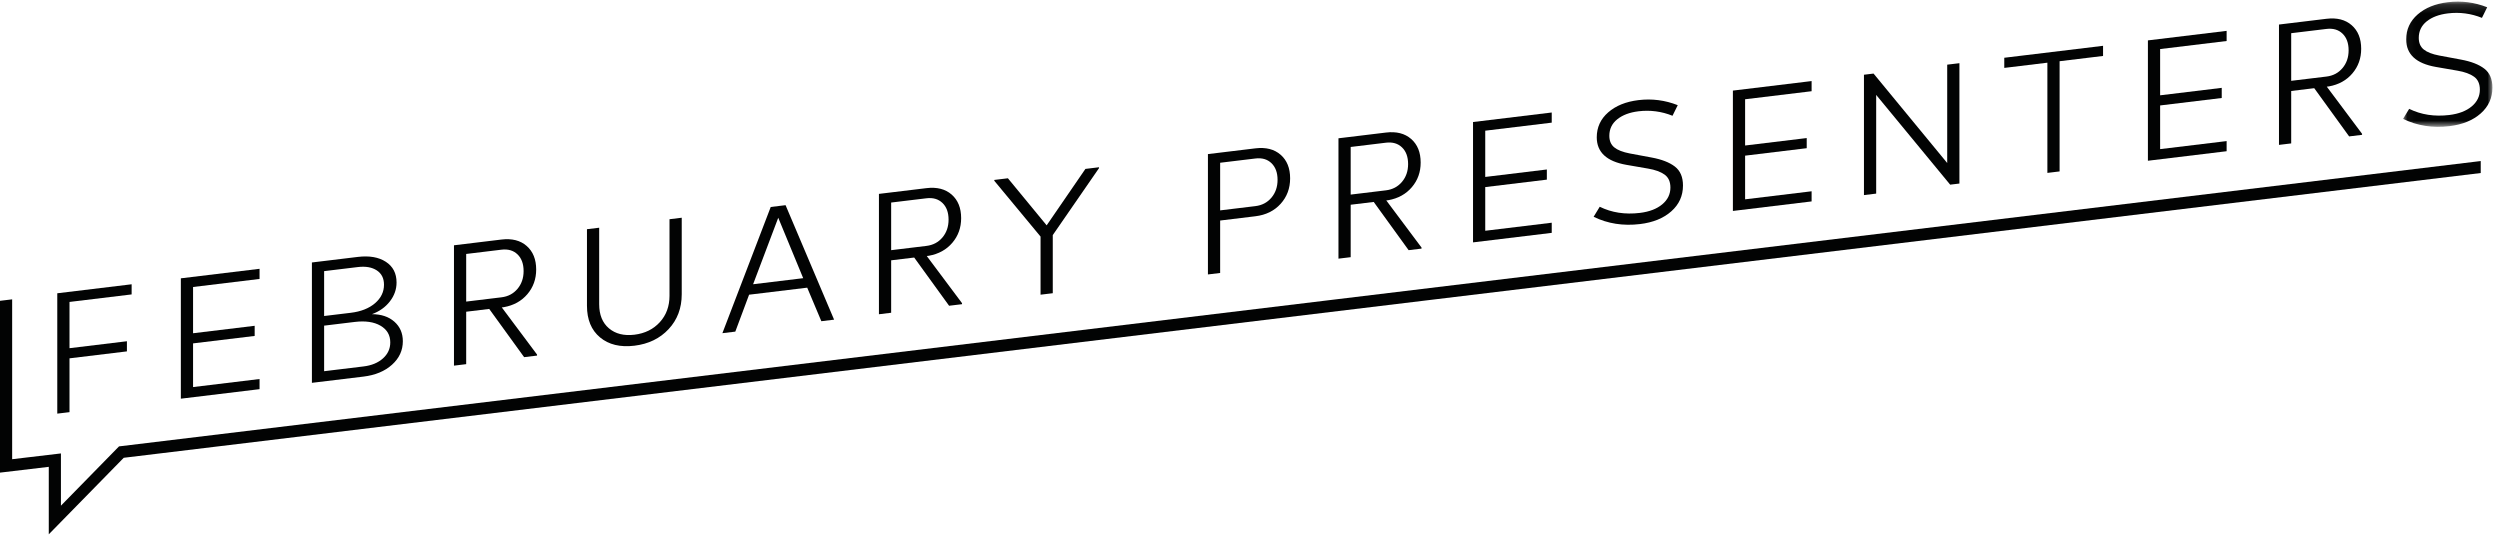 <?xml version="1.0" encoding="UTF-8"?>
<svg width="280px" height="60px" viewBox="0 0 280 60" version="1.1" xmlns="http://www.w3.org/2000/svg" xmlns:xlink="http://www.w3.org/1999/xlink">
    <!-- Generator: Sketch 51.3 (57544) - http://www.bohemiancoding.com/sketch -->
    <title>Group 38</title>
    <desc>Created with Sketch.</desc>
    <defs>
        <polygon id="path-1" points="0.042 0.157 10.05 0.157 10.05 14.185 0.042 14.185"></polygon>
    </defs>
    <g id="Page-1" stroke="none" stroke-width="1" fill="none" fill-rule="evenodd">
        <g id="Product-Council-Landing-Final" transform="translate(-580, -944)">
            <g id="Group-38" transform="translate(580, 944)">
                <polygon id="Fill-1" fill="#020303" points="13.595 49.963 13.33 49.995 6.824 56.637 6.824 50.784 1.361 51.431 1.361 33.527 8.98203593e-05 33.691 8.98203593e-05 52.934 5.463 52.286 5.463 59.843 13.859 51.272 277.842 19.378 277.842 18.037"></polygon>
                <polygon id="Fill-2" fill="#020303" points="14.743 32.975 7.784 33.817 7.784 38.997 14.215 38.219 14.215 39.355 7.784 40.133 7.784 46.161 6.415 46.326 6.415 32.846 14.743 31.839"></polygon>
                <polygon id="Fill-3" fill="#020303" points="29.07 31.242 21.623 32.143 21.623 37.323 28.523 36.489 28.523 37.625 21.623 38.459 21.623 43.351 29.07 42.45 29.07 43.586 20.255 44.652 20.255 31.172 29.07 30.106"></polygon>
                <g id="Group-37" transform="translate(34.85, 0.023)">
                    <path d="M1.452,36.449 L1.452,41.552 L5.87,41.017 C6.769,40.909 7.492,40.61 8.04,40.12 C8.587,39.63 8.86,39.032 8.86,38.326 C8.86,37.504 8.496,36.881 7.766,36.455 C7.036,36.03 6.072,35.89 4.873,36.035 L1.452,36.449 Z M1.452,30.344 L1.452,35.37 L4.443,35.009 C5.576,34.872 6.479,34.515 7.15,33.94 C7.821,33.364 8.157,32.672 8.157,31.864 C8.157,31.145 7.886,30.609 7.346,30.257 C6.805,29.906 6.098,29.782 5.225,29.888 L1.452,30.344 Z M5.225,28.752 C6.515,28.596 7.561,28.777 8.362,29.297 C9.164,29.816 9.564,30.589 9.564,31.616 C9.564,32.386 9.313,33.094 8.812,33.739 C8.31,34.384 7.642,34.859 6.808,35.165 C7.851,35.168 8.688,35.448 9.32,36.007 C9.952,36.567 10.268,37.295 10.268,38.194 C10.268,39.221 9.864,40.098 9.056,40.825 C8.248,41.552 7.186,41.995 5.87,42.154 L0.084,42.854 L0.084,29.374 L5.225,28.752 Z" id="Fill-4" fill="#020303"></path>
                    <path d="M17.363,28.42 L17.363,33.754 L21.312,33.276 C22.054,33.187 22.654,32.87 23.11,32.327 C23.566,31.784 23.794,31.121 23.794,30.338 C23.794,29.529 23.566,28.905 23.11,28.466 C22.654,28.027 22.054,27.852 21.312,27.942 L17.363,28.42 Z M21.312,26.806 C22.485,26.664 23.426,26.903 24.136,27.523 C24.846,28.144 25.202,29.025 25.202,30.168 C25.202,31.233 24.872,32.152 24.215,32.925 C23.556,33.698 22.68,34.183 21.585,34.379 L21.351,34.408 L25.299,39.688 L25.299,39.803 L23.853,39.978 L19.943,34.578 L17.363,34.89 L17.363,40.763 L15.995,40.929 L15.995,27.449 L21.312,26.806 Z" id="Fill-6" fill="#020303"></path>
                    <path d="M41.504,32.933 C41.504,34.486 41.015,35.788 40.038,36.836 C39.06,37.885 37.783,38.505 36.206,38.696 C34.616,38.888 33.333,38.578 32.356,37.766 C31.378,36.953 30.89,35.77 30.89,34.217 L30.89,25.647 L32.258,25.482 L32.258,34.051 C32.258,35.232 32.623,36.132 33.352,36.75 C34.082,37.367 35.033,37.605 36.206,37.464 C37.379,37.322 38.327,36.854 39.051,36.06 C39.774,35.267 40.135,34.279 40.135,33.098 L40.135,24.529 L41.504,24.363 L41.504,32.933 Z" id="Fill-8" fill="#020303"></path>
                    <path d="M49.498,31.812 L55.108,31.133 L52.313,24.365 L49.498,31.812 Z M58.568,35.779 L57.141,35.952 L55.558,32.196 L49.049,32.983 L47.504,37.118 L46.058,37.293 L51.472,23.158 L53.134,22.957 L58.568,35.779 Z" id="Fill-10" fill="#020303"></path>
                    <path d="M64.959,22.662 L64.959,27.997 L68.908,27.519 C69.651,27.429 70.25,27.113 70.706,26.57 C71.162,26.027 71.39,25.364 71.39,24.58 C71.39,23.772 71.162,23.148 70.706,22.709 C70.25,22.27 69.651,22.095 68.908,22.185 L64.959,22.662 Z M68.908,21.049 C70.081,20.907 71.022,21.146 71.732,21.766 C72.443,22.386 72.798,23.268 72.798,24.41 C72.798,25.476 72.469,26.395 71.811,27.168 C71.153,27.941 70.276,28.426 69.182,28.622 L68.947,28.65 L72.896,33.931 L72.896,34.046 L71.449,34.221 L67.54,28.821 L64.959,29.133 L64.959,35.006 L63.591,35.172 L63.591,21.692 L68.908,21.049 Z" id="Fill-12" fill="#020303"></path>
                    <polygon id="Fill-14" fill="#020303" points="88.24 18.807 83.06 26.308 83.06 32.817 81.692 32.982 81.692 26.473 76.512 20.225 76.512 20.129 78.036 19.944 82.376 25.216 86.716 18.895 88.24 18.71"></polygon>
                    <path d="M101.806,18.205 L101.806,23.54 L105.754,23.062 C106.497,22.972 107.097,22.656 107.553,22.113 C108.008,21.57 108.237,20.907 108.237,20.124 C108.237,19.315 108.008,18.691 107.553,18.252 C107.097,17.813 106.497,17.638 105.754,17.728 L101.806,18.205 Z M105.754,16.592 C106.927,16.45 107.869,16.689 108.579,17.309 C109.289,17.929 109.644,18.811 109.644,19.953 C109.644,21.07 109.289,22.022 108.579,22.807 C107.869,23.593 106.927,24.056 105.754,24.198 L101.806,24.676 L101.806,30.549 L100.438,30.715 L100.438,17.235 L105.754,16.592 Z" id="Fill-16" fill="#020303"></path>
                    <path d="M116.426,16.437 L116.426,21.771 L120.375,21.294 C121.118,21.204 121.717,20.887 122.173,20.344 C122.63,19.801 122.858,19.138 122.858,18.355 C122.858,17.546 122.63,16.922 122.173,16.483 C121.717,16.044 121.118,15.869 120.375,15.959 L116.426,16.437 Z M120.375,14.823 C121.548,14.681 122.489,14.921 123.199,15.541 C123.91,16.161 124.265,17.042 124.265,18.185 C124.265,19.25 123.936,20.17 123.278,20.942 C122.62,21.715 121.743,22.2 120.649,22.397 L120.414,22.425 L124.363,27.705 L124.363,27.821 L122.916,27.996 L119.007,22.595 L116.426,22.907 L116.426,28.781 L115.058,28.946 L115.058,15.466 L120.375,14.823 Z" id="Fill-18" fill="#020303"></path>
                    <polygon id="Fill-20" fill="#020303" points="138.944 13.713 131.497 14.614 131.497 19.794 138.397 18.959 138.397 20.096 131.497 20.93 131.497 25.822 138.944 24.921 138.944 26.057 130.129 27.123 130.129 13.643 138.944 12.577"></polygon>
                    <path d="M153.057,11.756 L152.471,12.943 C151.246,12.45 149.975,12.283 148.659,12.442 C147.669,12.562 146.877,12.86 146.284,13.336 C145.691,13.812 145.395,14.429 145.395,15.186 C145.395,15.751 145.581,16.184 145.952,16.486 C146.323,16.787 146.9,17.013 147.682,17.163 L150.125,17.618 C151.259,17.827 152.129,18.165 152.735,18.631 C153.341,19.097 153.644,19.805 153.644,20.755 C153.644,21.91 153.207,22.875 152.334,23.648 C151.461,24.421 150.294,24.896 148.835,25.072 C146.946,25.301 145.212,25.029 143.636,24.257 L144.32,23.134 C145.662,23.794 147.16,24.023 148.815,23.823 C149.871,23.695 150.705,23.376 151.317,22.866 C151.93,22.355 152.236,21.727 152.236,20.983 C152.236,20.328 152.018,19.844 151.582,19.531 C151.145,19.218 150.529,18.994 149.734,18.859 L147.31,18.44 C145.095,18.053 143.987,17.025 143.987,15.356 C143.987,14.239 144.414,13.308 145.268,12.563 C146.121,11.818 147.252,11.36 148.659,11.19 C150.171,11.007 151.637,11.196 153.057,11.756" id="Fill-22" fill="#020303"></path>
                    <polygon id="Fill-24" fill="#020303" points="168.05 10.193 160.602 11.094 160.602 16.274 167.502 15.439 167.502 16.575 160.602 17.41 160.602 22.301 168.05 21.4 168.05 22.536 159.234 23.603 159.234 10.123 168.05 9.056"></polygon>
                    <polygon id="Fill-26" fill="#020303" points="184.605 20.534 183.569 20.659 175.282 10.608 175.282 21.661 173.913 21.827 173.913 8.347 174.988 8.217 183.237 18.234 183.237 7.219 184.605 7.054"></polygon>
                    <polygon id="Fill-28" fill="#020303" points="200.692 6.244 195.825 6.833 195.825 19.176 194.457 19.342 194.457 6.998 189.629 7.582 189.629 6.446 200.692 5.108"></polygon>
                    <polygon id="Fill-30" fill="#020303" points="214.532 4.57 207.084 5.471 207.084 10.651 213.984 9.816 213.984 10.953 207.084 11.787 207.084 16.678 214.532 15.778 214.532 16.914 205.716 17.98 205.716 4.5 214.532 3.434"></polygon>
                    <path d="M221.764,3.695 L221.764,9.029 L225.712,8.552 C226.455,8.462 227.055,8.146 227.511,7.602 C227.967,7.06 228.195,6.397 228.195,5.613 C228.195,4.805 227.967,4.181 227.511,3.742 C227.055,3.302 226.455,3.128 225.712,3.218 L221.764,3.695 Z M225.712,2.082 C226.885,1.94 227.827,2.179 228.537,2.799 C229.247,3.419 229.602,4.301 229.602,5.443 C229.602,6.509 229.273,7.428 228.615,8.201 C227.957,8.974 227.081,9.458 225.986,9.655 L225.751,9.683 L229.7,14.963 L229.7,15.079 L228.253,15.254 L224.344,9.854 L221.764,10.166 L221.764,16.039 L220.396,16.204 L220.396,2.725 L225.712,2.082 Z" id="Fill-32" fill="#020303"></path>
                    <g id="Group-36" transform="translate(234.251, 0)">
                        <mask id="mask-2" fill="white">
                            <use xlink:href="#path-1"></use>
                        </mask>
                        <g id="Clip-35"></g>
                        <path d="M9.463,0.79 L8.877,1.978 C7.652,1.484 6.382,1.317 5.065,1.476 C4.075,1.596 3.283,1.894 2.69,2.369 C2.097,2.846 1.801,3.463 1.801,4.22 C1.801,4.785 1.987,5.218 2.358,5.52 C2.729,5.821 3.306,6.047 4.088,6.196 L6.532,6.652 C7.665,6.861 8.535,7.199 9.141,7.665 C9.747,8.131 10.05,8.839 10.05,9.789 C10.05,10.944 9.613,11.908 8.74,12.682 C7.867,13.455 6.701,13.93 5.241,14.106 C3.352,14.335 1.619,14.063 0.042,13.291 L0.726,12.168 C2.068,12.828 3.567,13.057 5.222,12.857 C6.277,12.729 7.111,12.41 7.724,11.899 C8.336,11.389 8.643,10.761 8.643,10.017 C8.643,9.362 8.424,8.878 7.988,8.565 C7.551,8.252 6.935,8.028 6.14,7.893 L3.717,7.474 C1.501,7.087 0.393,6.059 0.393,4.39 C0.393,3.273 0.82,2.342 1.674,1.597 C2.528,0.852 3.658,0.394 5.065,0.224 C6.577,0.041 8.043,0.23 9.463,0.79" id="Fill-34" fill="#020303" mask="url(#mask-2)"></path>
                    </g>
                </g>
            </g>
        </g>
    </g>
</svg>
